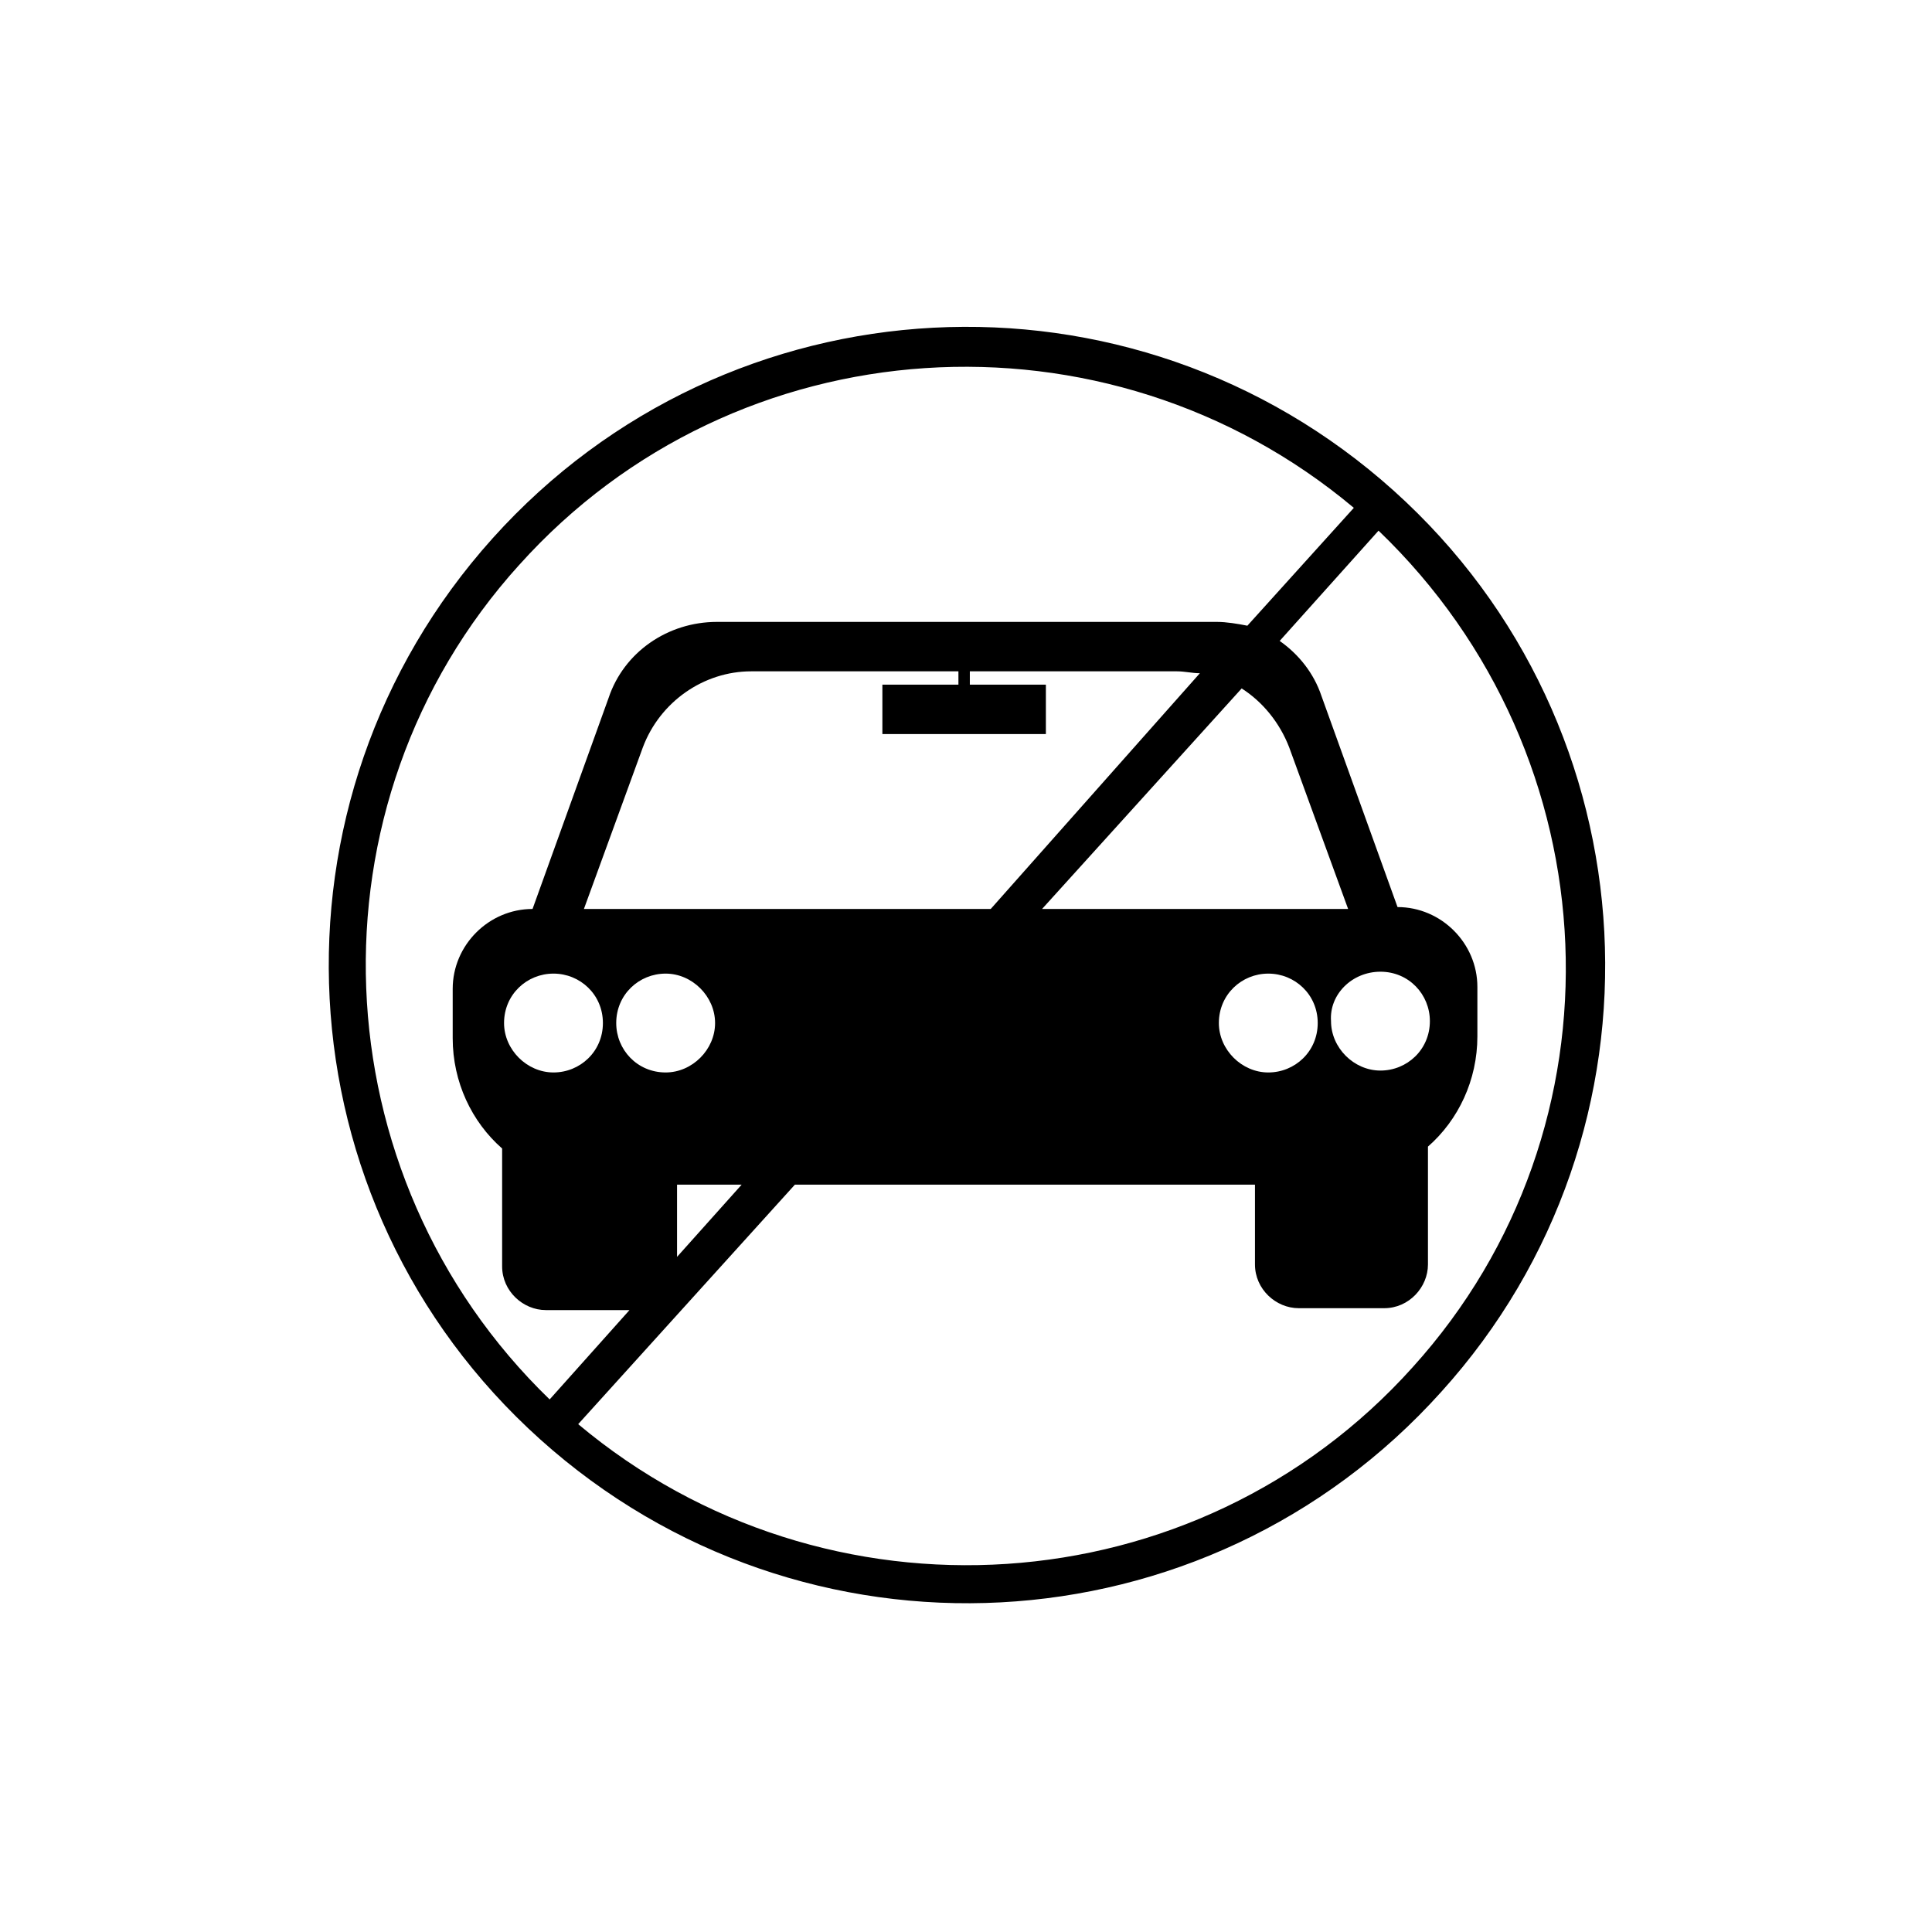 <?xml version="1.0" encoding="UTF-8"?>
<!-- Uploaded to: ICON Repo, www.iconrepo.com, Generator: ICON Repo Mixer Tools -->
<svg fill="#000000" width="800px" height="800px" version="1.1" viewBox="144 144 512 512" xmlns="http://www.w3.org/2000/svg">
 <path d="m513.36 274.05c-69.527-62.473-176.33-56.93-238.8 12.594-62.473 69.527-56.93 176.33 12.594 238.8 69.527 62.473 176.33 56.93 238.8-12.594 62.473-69.023 56.934-176.33-12.594-238.8zm-231.75 19.648c57.434-63.984 155.68-70.031 221.17-15.113l-28.215 31.234c-2.519-0.504-5.543-1.008-8.062-1.008h-132.5c-13.098 0-24.688 8.062-28.719 20.152l-20.152 55.922c-11.586 0-21.16 9.574-21.16 21.16v13.098c0 11.586 5.039 22.168 13.098 29.223v31.234c0 6.551 5.543 11.586 11.586 11.586h22.168l-21.16 23.68c-61.461-59.445-65.492-157.69-8.059-221.17zm204.04 48.363 15.617 42.824h-81.109l52.898-58.441c5.543 3.527 10.078 9.07 12.594 15.617zm24.184 59.453c7.559 0 13.098 6.047 13.098 13.098 0 7.559-6.047 13.098-13.098 13.098-7.055 0-13.098-6.047-13.098-13.098-0.504-7.055 5.543-13.098 13.098-13.098zm-16.625 13.602c0 7.559-6.047 13.098-13.098 13.098-7.055 0-13.098-6.047-13.098-13.098 0-7.559 6.047-13.098 13.098-13.098s13.098 5.539 13.098 13.098zm-86.656-30.23h-107.81l15.617-42.824c4.535-12.09 16.121-20.152 28.719-20.152h54.914v3.527h-20.152v13.098h43.328v-13.098h-20.152v-3.527h54.914c2.016 0 4.031 0.504 6.047 0.504zm-83.129 73.055h17.129l-17.129 19.145zm-3.019-29.727c-7.559 0-13.098-6.047-13.098-13.098 0-7.559 6.047-13.098 13.098-13.098 7.055 0 13.098 6.047 13.098 13.098 0 7.055-6.047 13.098-13.098 13.098zm-16.629-13.098c0 7.559-6.047 13.098-13.098 13.098-7.055 0-13.098-6.047-13.098-13.098 0-7.559 6.047-13.098 13.098-13.098 7.055 0 13.098 5.539 13.098 13.098zm214.62 91.188c-57.434 63.984-155.68 70.031-221.17 15.113l57.434-63.477h121.92v21.16c0 6.551 5.543 11.586 11.586 11.586h22.672c6.551 0 11.586-5.543 11.586-11.586v-31.234c8.062-7.055 13.098-17.633 13.098-29.223v-13.098c0-11.586-9.574-21.16-21.16-21.16l-20.152-55.922c-2.016-6.047-6.047-11.082-11.082-14.609l26.199-29.223c62.473 59.949 66.504 158.2 9.07 221.67z"/>
</svg>
